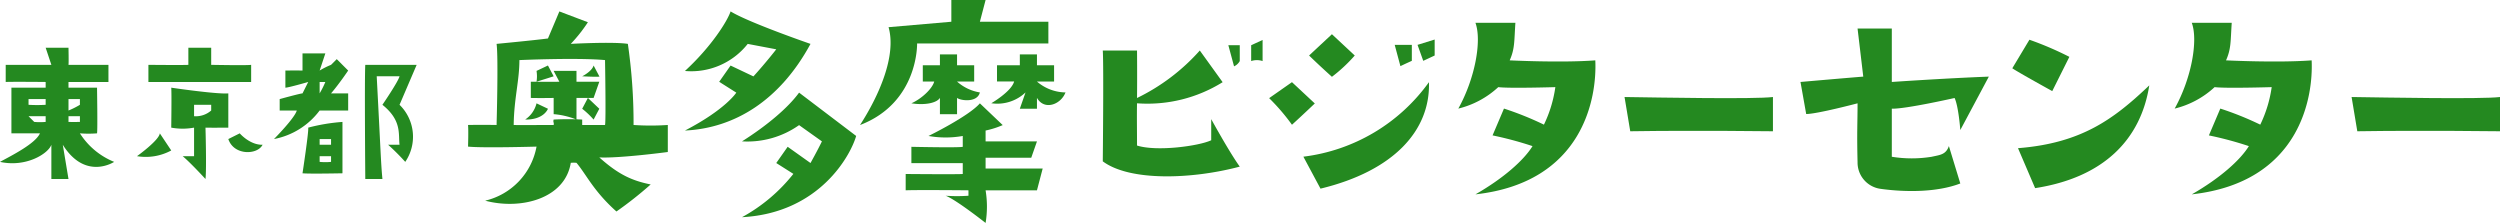 <svg xmlns="http://www.w3.org/2000/svg" width="438" height="39.052" viewBox="0 0 438 39.052">
  <g id="グループ_41" data-name="グループ 41" transform="translate(-100 -40)">
    <g id="グループ_21" data-name="グループ 21" transform="translate(100 48.361)">
      <path id="パス_29" data-name="パス 29" d="M201.393,585.408h-5v-8h6v-1s-5.9-.059-7,0v-3h8l-1-3h4s.059,2.613,0,3h7v3h-7v1h5s.119,7.435,0,8a19.608,19.608,0,0,1-3,0,12.775,12.775,0,0,0,6,5s-5.044,3.335-9-3l1,6h-3v-6c-.535,1.547-4.42,4.011-9,3C196.415,589.307,200.591,587.222,201.393,585.408Zm-2-5a24.489,24.489,0,0,0,3,0v-1h-3Zm3,3v-1h-3l1,1A12.064,12.064,0,0,0,202.393,583.408Zm4-4v2a13.854,13.854,0,0,0,2-1v-1Zm2,4v-1h-2v1C207.286,583.437,208.393,583.408,208.393,583.408Z" transform="translate(-194.393 -570.408)" fill="#248920"/>
      <path id="パス_30" data-name="パス 30" d="M237.2,585.061l2,3a9.363,9.363,0,0,1-6,1S237.051,586.31,237.2,585.061Zm5-12v-3h4v3s6.286.119,7,0v3h-18v-3S241.426,573.12,242.2,573.061Zm-1,16h2v-5a11.02,11.02,0,0,1-4,0s.089-6.138,0-7c0,0,7.977,1.178,10,1v6s-2.751.03-4,0c0,0,.208,7.245,0,9C245.2,593.061,242.508,590.132,241.2,589.061Zm5-8v-1h-3v2A4.094,4.094,0,0,0,246.2,581.061Zm3,5,2-1s1.769,2.059,4,2C254.337,588.845,250.181,589.006,249.2,586.061Z" transform="translate(-209.199 -570.061)" fill="#248920"/>
      <path id="パス_31" data-name="パス 31" d="M272.059,586.809s3.613-3.632,4-5h-3v-2s3.613-1,4-1l1-2s-3.465,1-4,1v-3s1.811-.03,3,0v-3h4l-1,3a13.858,13.858,0,0,1,2-1l1-1,2,2s-1.572,2.334-3,4h3v3h-5A13.017,13.017,0,0,1,272.059,586.809Zm5,6s1.119-7.346,1-8a32.923,32.923,0,0,1,6-1v9S278.249,592.928,277.059,592.809Zm3-3v1a9.9,9.9,0,0,0,2,0v-1Zm0-11a15.56,15.56,0,0,0,1-2h-1Zm0,9h2v-1h-2Zm17-14-3,7a7.818,7.818,0,0,1,1,10,40.711,40.711,0,0,0-3-3h2c-.238-1.845.45-4.234-3-7,0,0,2.791-4.078,3-5h-4c.743,14.068.732,15.115,1,18h-3s-.149-18.007,0-20Z" transform="translate(-224.059 -570.809)" fill="#248920"/>
    </g>
    <g id="グループ_22" data-name="グループ 22" transform="translate(186 40)">
      <path id="パス_32" data-name="パス 32" d="M372.433,580.39a43.373,43.373,0,0,0,6,0v4.737s-8.478,1.127-12,.947c3.331,2.975,5.669,4.061,9,4.737a66,66,0,0,1-6,4.737c-4-3.561-5.288-6.5-7-8.526a4.925,4.925,0,0,0-1,0c-1,6.266-8.719,8.3-15,6.632a11.94,11.94,0,0,0,9-9.474s-9.43.271-12,0c0,0,.094-2.8,0-3.789,0,0,2.145-.046,5,0,0,0,.334-11.866,0-14.21,0,0,6.621-.632,9-.947,0,0,1.477-3.475,2-4.737l5,1.895a26.5,26.5,0,0,1-3,3.789s7.383-.406,10,0A96.472,96.472,0,0,1,372.433,580.39Zm-5-11.368c-4.9-.451-15,0-15,0,0,3.606-.952,6.815-1,11.368,1.094.045,4.193,0,7,0,.1-.5-.143-.406,0-.947a46.236,46.236,0,0,1,5,0v.947h4C367.623,579.713,367.433,569.021,367.433,569.021Zm-12,7.579,2,.947s-.669,1.94-4,1.895A4.773,4.773,0,0,0,355.433,576.6Zm10-.947h-3v3.789a13.478,13.478,0,0,0-4-.947v-2.842s-2.382.045-4,0v-2.842s3.763.045,5,0l-1-1.895h4v1.895h4Zm-10-2.842a5.99,5.99,0,0,0,0-1.895l2-.947,1,1.895Zm8-.947s1.714-.858,2-1.895l1,1.895S367.048,572.044,363.433,571.863Zm1,3.789,2,1.895-1,1.895a14.944,14.944,0,0,0-2-1.895Z" transform="translate(-347.433 -558.495)" fill="#248920"/>
      <path id="パス_33" data-name="パス 33" d="M408.128,560.425c3.14,1.941,14,5.692,14,5.692-5.377,9.932-13.34,14.774-22,15.18,7.137-3.7,9-6.641,9-6.641l-3-1.9,2-2.846,4,1.9c2.141-2.347,4-4.744,4-4.744l-5-.949a12.61,12.61,0,0,1-11,4.744C404.743,566.617,407.557,562.141,408.128,560.425Zm2,36.052a29.466,29.466,0,0,0,9-7.59l-3-1.9,2-2.846,4,2.846s1.239-2.214,2-3.795l-4-2.846a15.7,15.7,0,0,1-10,2.846c4.425-2.8,8.1-5.92,10-8.539l10,7.59C429.176,585.586,423.736,595.755,410.128,596.478Z" transform="translate(-366.128 -558.425)" fill="#248920"/>
      <path id="パス_34" data-name="パス 34" d="M468.843,557.868l-1,3.81h12v3.81h-23s.278,10.345-10,14.287c3.283-5.076,6.427-12.114,5-17.145l11-.953v-3.81Zm-4,30.48v-1.9h-9v-2.858s8.239.181,9,0v-1.9a17.091,17.091,0,0,1-6,0s7.049-3.449,9-5.715l4,3.81a15.464,15.464,0,0,1-3,.953v1.905h9l-1,2.857h-8v1.9h10l-1,3.81h-9a17.441,17.441,0,0,1,0,5.715s-5.24-4.128-7-4.763a29.007,29.007,0,0,0,4,0v-.952s-8.953-.091-11,0v-2.858S464.273,588.438,464.843,588.348Zm-5-16.192h-2V569.3h3v-1.905h3V569.3h3v2.857h-3a7.889,7.889,0,0,0,4,1.905c-.476,1.9-3.524,1.406-4,.952v2.857h-3v-2.857c-.476.816-2.43,1.36-5,.953C457.6,575.195,459.51,573.424,459.843,572.155Zm21,0h-3a7.818,7.818,0,0,0,5,1.905c-.809,2.13-3.715,3.219-5,.952v1.9h-3l1-2.857a7.167,7.167,0,0,1-6,1.9s3.525-2.042,4-3.81h-3V569.3h4v-1.905h3V569.3h3Z" transform="translate(-382.168 -557.868)" fill="#248920"/>
      <path id="パス_35" data-name="パス 35" d="M531.177,589.732c-8.388,2.234-19.257,2.608-24-.925,0,0,.176-16.9,0-19.417h6s.044,4.3,0,8.322a35.339,35.339,0,0,0,11-8.322l4,5.548a24.886,24.886,0,0,1-15,3.7c-.044,2.356,0,4.554,0,7.4,3.47,1.1,10.848.09,13-.925v-3.7S529.332,587.174,531.177,589.732Zm0-18.493a2.159,2.159,0,0,1-1,.925l-1-3.7h2Zm2-2.774,2-.925v3.7a3.085,3.085,0,0,0-2,0Z" transform="translate(-399.971 -560.541)" fill="#248920"/>
      <path id="パス_36" data-name="パス 36" d="M549.439,577.413l4-2.8,4,3.731s-2.111,2.011-4,3.731A36.1,36.1,0,0,0,549.439,577.413Zm28-2.8c.263,8.439-6.132,15.544-19,18.657l-3-5.6A31.854,31.854,0,0,0,577.439,574.615Zm-17-8.4,4,3.731a27.072,27.072,0,0,1-4,3.731s-2.287-2.051-4-3.731Zm14,4.664s-1.253.564-2,.933l-1-3.731h3Zm1-2.8,3-.933v2.8l-2,.933Z" transform="translate(-413.086 -560.219)" fill="#248920"/>
      <path id="パス_37" data-name="パス 37" d="M597.606,578.329c2.942-5.28,4.141-11.933,3-15.026h7c-.22,3.176-.078,4.512-1,6.574,0,0,9.071.454,15,0,.307,6.435-2.027,21.375-21,23.478,4.963-2.845,8.507-6.018,10-8.452a61.191,61.191,0,0,0-7-1.878l2-4.7a55.18,55.18,0,0,1,7,2.817,22.211,22.211,0,0,0,2-6.574s-8.111.247-10,0A15.786,15.786,0,0,1,597.606,578.329Z" transform="translate(-428.109 -559.303)" fill="#248920"/>
      <path id="パス_38" data-name="パス 38" d="M644.465,580.967c6.016.088,22.706.4,26,0v6s-13.669-.176-25,0Z" transform="translate(-445.846 -563.969)" fill="#248920"/>
      <path id="パス_39" data-name="パス 39" d="M692.249,579.841l-1-5.616s9.769-.853,11-.936l-1-8.424h6v9.36s9.4-.648,17-.936l-5,9.36s-.3-4.135-1-5.616c0,0-8.628,1.954-11,1.872v8.424a21.814,21.814,0,0,0,7,0c1.449-.329,2.472-.351,3-1.872l2,6.552c-4.084,1.562-9.565,1.553-14,.936a4.648,4.648,0,0,1-4-4.68c-.133-5.343,0-6.8,0-10.3C701.249,577.969,694.138,579.841,692.249,579.841Z" transform="translate(-461.804 -559.865)" fill="#248920"/>
      <path id="パス_40" data-name="パス 40" d="M753.156,577.782s-5.99-3.3-7-4l3-5a57.087,57.087,0,0,1,7,3Zm-6,10c11.155-.878,16.808-5.115,23-11-1.493,9.53-8.054,16.155-20,18Z" transform="translate(-479.602 -561.821)" fill="#248920"/>
      <path id="パス_41" data-name="パス 41" d="M789.247,578.329c2.942-5.28,4.142-11.933,3-15.026h7c-.22,3.176-.078,4.512-1,6.574,0,0,9.071.454,15,0,.307,6.435-2.027,21.375-21,23.478,4.963-2.845,8.507-6.018,10-8.452a61.229,61.229,0,0,0-7-1.878l2-4.7a55.168,55.168,0,0,1,7,2.817,22.189,22.189,0,0,0,2-6.574s-8.111.247-10,0A15.787,15.787,0,0,1,789.247,578.329Z" transform="translate(-494.247 -559.303)" fill="#248920"/>
      <path id="パス_42" data-name="パス 42" d="M836.106,580.967c6.017.088,22.706.4,26,0v6s-13.669-.176-25,0Z" transform="translate(-510.106 -563.969)" fill="#248920"/>
    </g>
  </g>
</svg>
